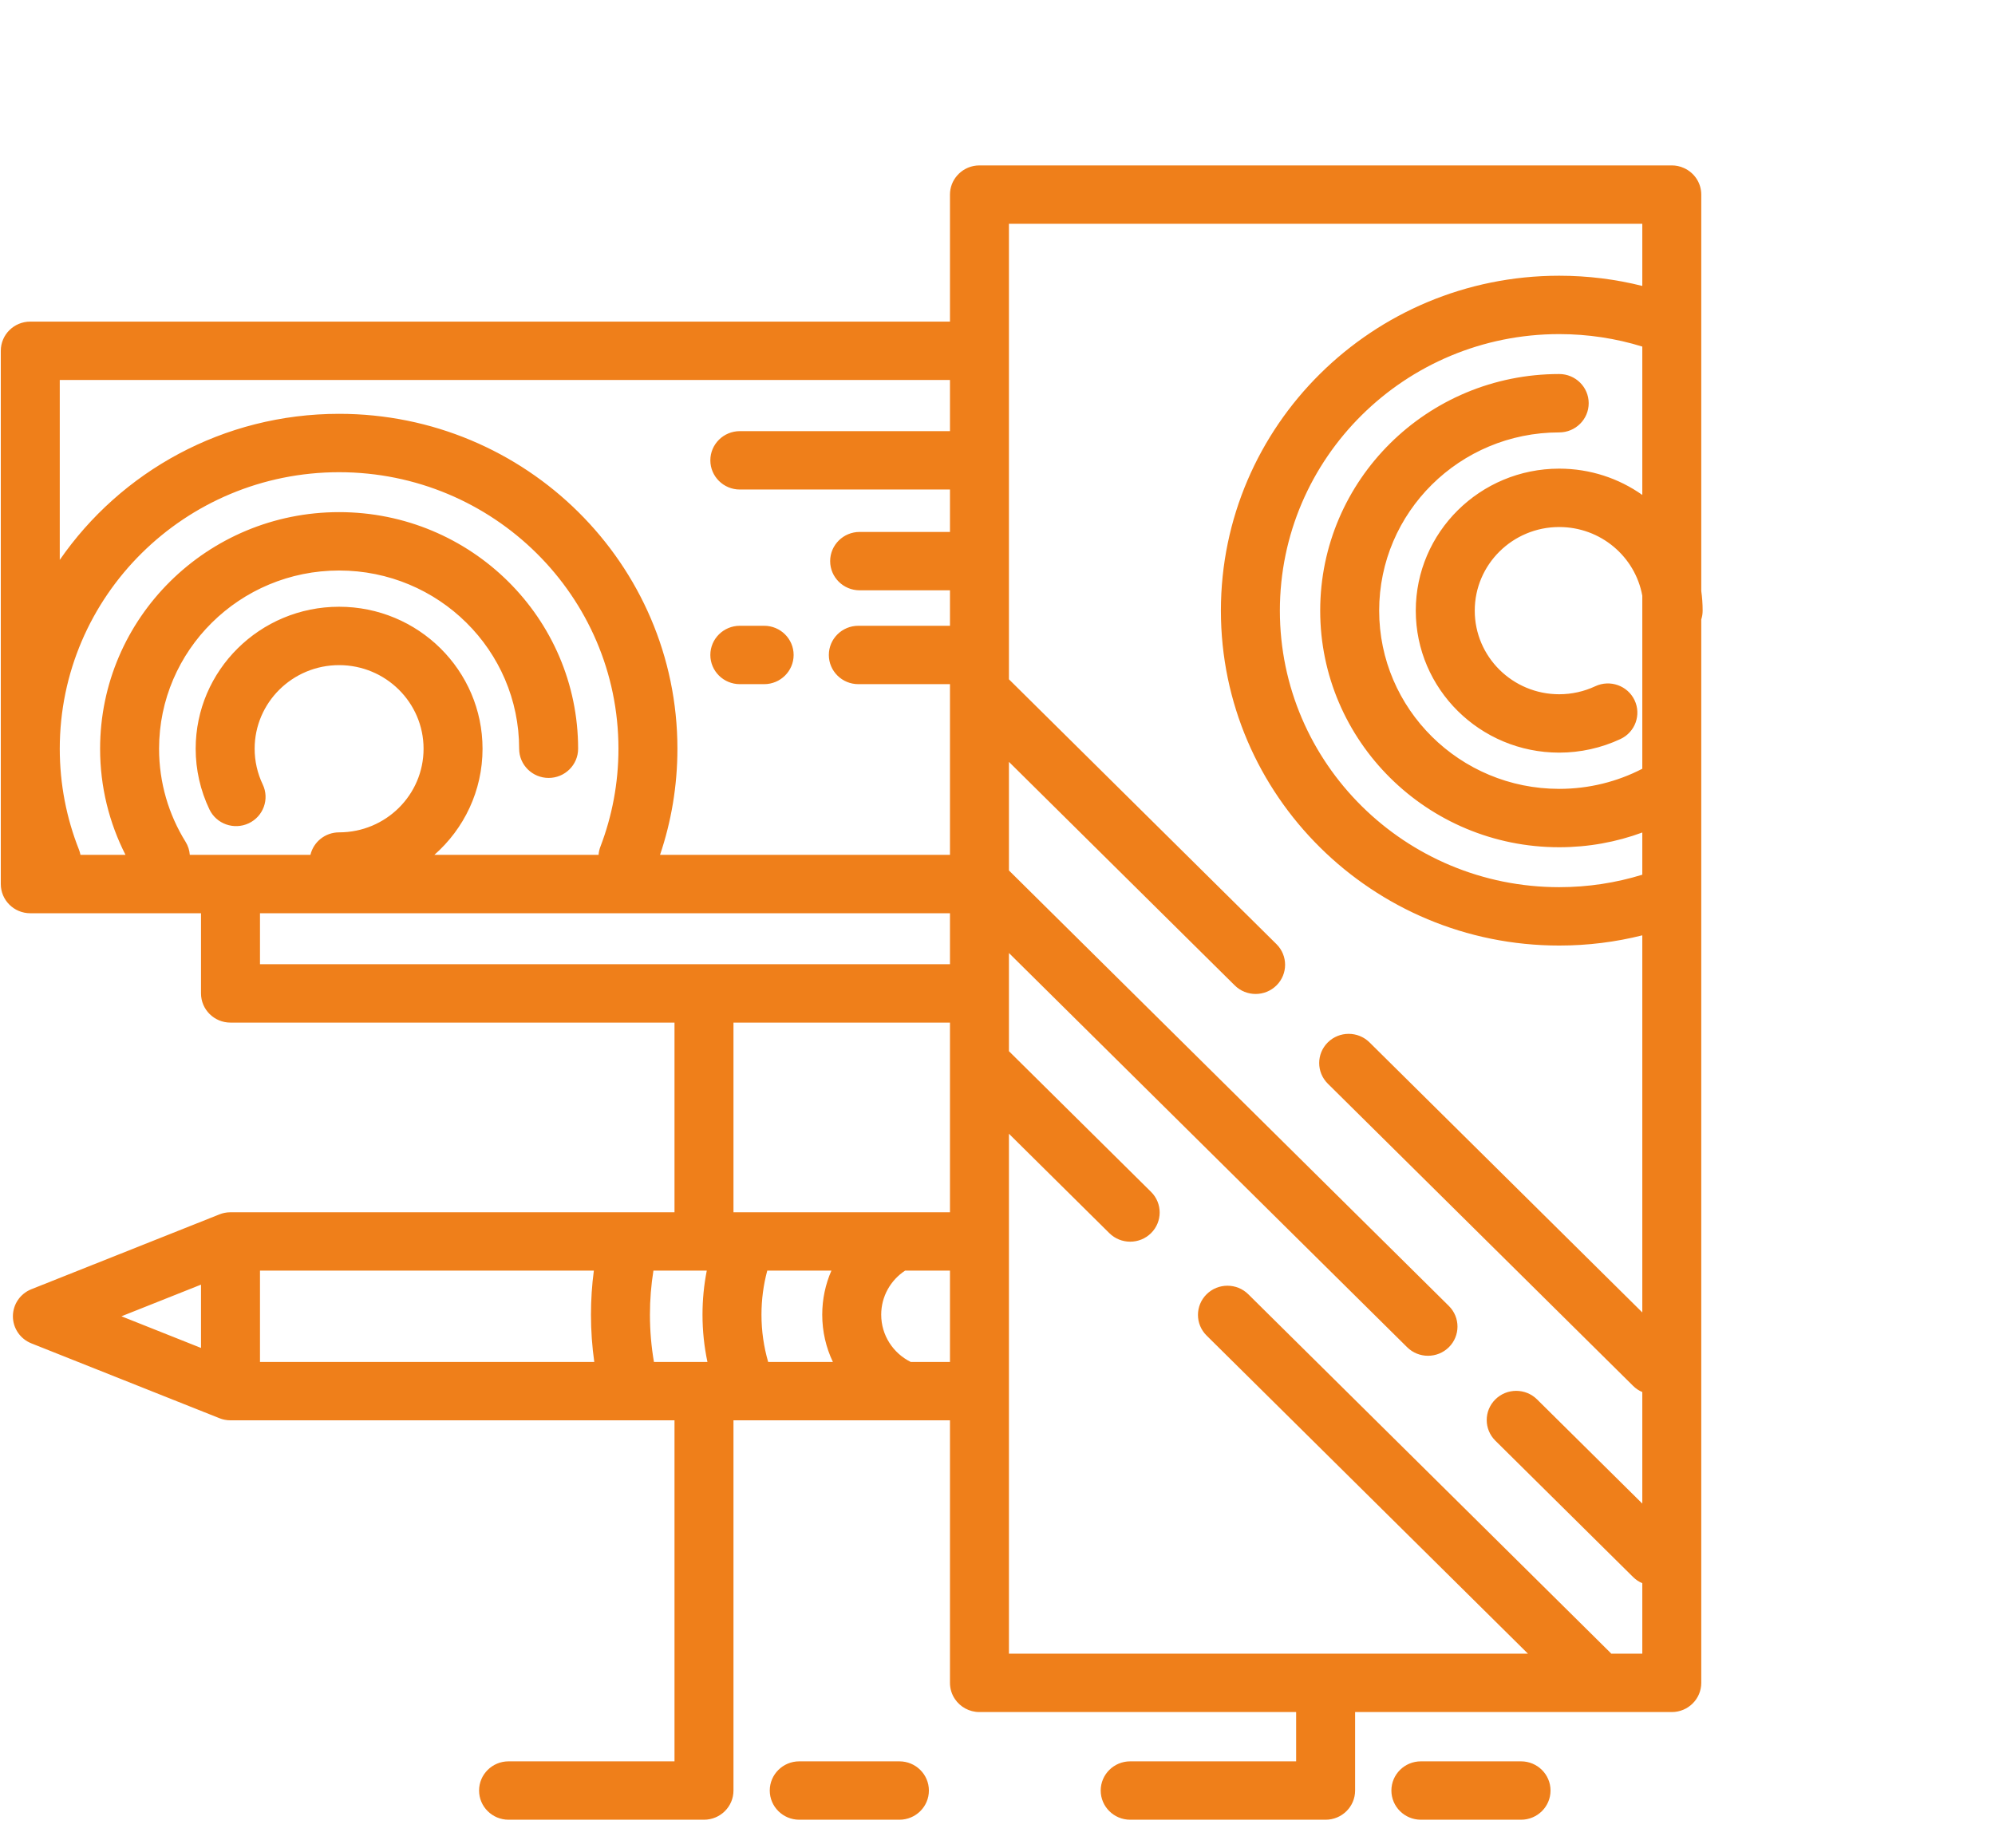 <?xml version="1.0" encoding="UTF-8" standalone="no"?>
<!DOCTYPE svg PUBLIC "-//W3C//DTD SVG 1.1//EN" "http://www.w3.org/Graphics/SVG/1.1/DTD/svg11.dtd">
<svg width="100%" height="100%" viewBox="0 0 68 63" version="1.1" xmlns="http://www.w3.org/2000/svg" xmlns:xlink="http://www.w3.org/1999/xlink" xml:space="preserve" xmlns:serif="http://www.serif.com/" style="fill-rule:evenodd;clip-rule:evenodd;stroke-linejoin:round;stroke-miterlimit:2;">
    <g transform="matrix(1,0,0,1,-280,-779)">
        <g transform="matrix(1,0,0,1,0,560)">
            <g id="szyldy" transform="matrix(1,0,0,1,27.989,-593.384)">
                <g transform="matrix(1.172,0,0,1.069,6.591,-11.249)">
                    <rect x="209.348" y="770.578" width="58.005" height="58.005" style="fill:none;"/>
                </g>
                <g id="szyldy1" serif:id="szyldy" transform="matrix(0.201,0,0,0.199,230.792,796.469)">
                    <path d="M241.102,391.69L258.087,391.69C260.847,391.69 263.087,389.449 263.087,386.69C263.087,383.93 260.847,381.69 258.087,381.69L241.102,381.69C238.343,381.69 236.102,383.93 236.102,386.69C236.102,389.449 238.343,391.69 241.102,391.69ZM346.517,391.69L363.503,391.69C366.262,391.69 368.503,389.449 368.503,386.69C368.503,383.93 366.262,381.69 363.503,381.69L346.517,381.69C343.758,381.69 341.517,383.93 341.517,386.69C341.517,389.449 343.758,391.69 346.517,391.69ZM335.363,373.247L335.363,386.69C335.363,389.451 333.124,391.69 330.363,391.69L297.223,391.69C294.463,391.69 292.223,389.449 292.223,386.69C292.223,383.93 294.463,381.69 297.223,381.69L325.363,381.69L325.363,373.247L271.661,373.247C269.923,373.247 268.392,372.36 267.497,371.014C266.968,370.222 266.661,369.271 266.661,368.247L266.661,323.273L229.948,323.273L229.948,386.69C229.948,389.451 227.709,391.69 224.948,391.69L191.808,391.69C189.048,391.69 186.808,389.449 186.808,386.69C186.808,383.93 189.048,381.69 191.808,381.69L219.948,381.69L219.948,323.273L144.655,323.273L144.629,323.272C144.483,323.272 144.336,323.265 144.19,323.25L144.144,323.248L144.087,323.239C143.947,323.224 143.808,323.202 143.669,323.175L143.647,323.172L143.578,323.154L143.377,323.107L143.252,323.07L143.168,323.049L143.118,323.03C143.008,322.996 142.898,322.956 142.79,322.913L142.724,322.886L142.709,322.881L142.701,322.877L110.891,310.092C108.997,309.331 107.755,307.494 107.755,305.453C107.755,303.411 108.997,301.575 110.891,300.814L142.701,288.029L142.709,288.025L142.724,288.02L142.79,287.993C142.898,287.95 143.008,287.91 143.118,287.876L143.168,287.857L143.252,287.836L143.377,287.799L143.578,287.752L143.647,287.734L143.669,287.731C143.808,287.703 143.947,287.681 144.087,287.667L144.144,287.658L144.19,287.656C144.337,287.642 144.483,287.635 144.629,287.634L144.655,287.632L219.948,287.632L219.948,255.146L144.655,255.146C141.893,255.146 139.655,252.907 139.655,250.146L139.655,236.412L110.702,236.412C107.941,236.412 105.702,234.173 105.702,231.412L105.702,140.065C105.702,137.303 107.941,135.065 110.702,135.065L266.661,135.065L266.661,113.31C266.661,112.073 267.11,110.941 267.857,110.069C268.668,109.114 269.833,108.47 271.149,108.336L271.661,108.31L389.065,108.31C389.41,108.31 389.747,108.345 390.073,108.412C390.451,108.489 390.814,108.61 391.154,108.772C392.873,109.559 394.065,111.295 394.065,113.31L394.065,181.213C394.219,182.311 394.298,183.434 394.298,184.576C394.298,185.101 394.217,185.607 394.065,186.083L394.065,368.247C394.065,371.008 391.827,373.247 389.065,373.247L335.363,373.247ZM384.065,128.955L384.065,118.31L276.661,118.31L276.661,196.338L322.028,241.705C323.979,243.656 323.979,246.825 322.028,248.776C320.076,250.727 316.908,250.727 314.957,248.776L276.661,210.48L276.661,229.082L351.261,303.683C353.212,305.634 353.212,308.802 351.261,310.754C349.31,312.705 346.141,312.705 344.19,310.754L276.661,243.224L276.661,260.041L300.759,284.139C302.71,286.09 302.71,289.258 300.759,291.21C298.807,293.161 295.639,293.161 293.687,291.21L276.661,274.183L276.661,363.247L364.676,363.247L310.179,308.75C308.228,306.799 308.228,303.631 310.179,301.679C312.13,299.728 315.299,299.728 317.25,301.679L378.65,363.079L378.802,363.247L384.065,363.247L384.065,351.174C383.498,350.934 382.969,350.582 382.508,350.121L359.146,326.759C357.194,324.807 357.194,321.639 359.146,319.688C361.097,317.736 364.265,317.736 366.217,319.688L384.065,337.536L384.065,318.429C383.498,318.19 382.969,317.838 382.508,317.376L330.736,265.605C328.785,263.654 328.785,260.485 330.736,258.534C332.688,256.583 335.856,256.583 337.807,258.534L384.065,304.792L384.065,240.195C379.556,241.339 374.836,241.946 369.975,241.946C338.311,241.946 312.605,216.239 312.605,184.576C312.605,152.913 338.311,127.206 369.975,127.206C374.836,127.206 379.557,127.813 384.065,128.955ZM225.421,297.632L216.375,297.632C215.983,300.09 215.782,302.61 215.782,305.176C215.782,307.936 216.014,310.641 216.463,313.273L225.533,313.273C224.984,310.66 224.696,307.951 224.696,305.176C224.696,302.596 224.945,300.074 225.421,297.632ZM260.006,313.273L266.661,313.273L266.661,297.632L259.051,297.632C256.61,299.254 255,302.028 255,305.176C255,308.718 257.038,311.788 260.006,313.273ZM246.555,297.632L235.678,297.632C235.037,300.04 234.696,302.569 234.696,305.176C234.696,307.985 235.091,310.702 235.832,313.273L246.806,313.273C245.647,310.816 245,308.071 245,305.176C245,302.497 245.554,299.946 246.555,297.632ZM206.271,297.632L149.655,297.632L149.655,313.273L206.344,313.273C205.973,310.627 205.782,307.924 205.782,305.176C205.782,302.62 205.947,300.101 206.271,297.632ZM126.163,305.453L139.655,310.875L139.655,300.031L126.163,305.453ZM229.948,255.146L229.948,287.632L266.661,287.632L266.661,255.146L229.948,255.146ZM266.661,236.412L149.655,236.412L149.655,245.146L266.661,245.146L266.661,236.412ZM384.065,139.342C379.614,137.953 374.881,137.206 369.975,137.206C343.831,137.206 322.605,158.432 322.605,184.576C322.605,210.72 343.831,231.946 369.975,231.946C374.881,231.946 379.614,231.199 384.065,229.811L384.065,222.581C379.677,224.215 374.929,225.106 369.975,225.106C347.605,225.106 329.444,206.945 329.444,184.576C329.444,162.191 347.59,144.045 369.975,144.045C372.734,144.045 374.975,146.286 374.975,149.045C374.975,151.805 372.734,154.045 369.975,154.045C353.113,154.045 339.444,167.714 339.444,184.576C339.444,201.426 353.124,215.106 369.975,215.106C375.056,215.106 379.849,213.863 384.065,211.662L384.065,182.017C382.862,175.327 377.011,170.253 369.975,170.253C362.07,170.253 355.652,176.671 355.652,184.576C355.652,192.481 362.07,198.899 369.975,198.899C372.091,198.899 374.18,198.43 376.094,197.526C378.589,196.347 381.572,197.416 382.75,199.911C383.929,202.406 382.861,205.389 380.366,206.567C377.117,208.103 373.568,208.899 369.975,208.899C356.551,208.899 345.652,198 345.652,184.576C345.652,171.152 356.551,160.253 369.975,160.253C375.228,160.253 380.093,161.919 384.065,164.756L384.065,139.342ZM207.071,226.412C207.104,225.944 207.206,225.473 207.381,225.012C209.36,219.795 210.442,214.139 210.442,208.233C210.442,182.089 189.216,160.863 163.072,160.863C136.928,160.863 115.702,182.089 115.702,208.233C115.702,214.323 116.853,220.147 118.951,225.498C119.069,225.799 119.156,226.105 119.211,226.412L126.85,226.412C124.093,220.945 122.542,214.769 122.542,208.233C122.542,185.863 140.703,167.702 163.072,167.702C185.457,167.702 203.603,185.848 203.603,208.233C203.603,210.992 201.362,213.233 198.603,213.233C195.843,213.233 193.603,210.992 193.603,208.233C193.603,191.371 179.934,177.702 163.072,177.702C146.222,177.702 132.542,191.382 132.542,208.233C132.542,214.071 134.183,219.53 137.032,224.169C137.463,224.872 137.7,225.641 137.753,226.412L158.209,226.412C158.722,224.202 160.706,222.556 163.072,222.556C170.983,222.556 177.395,216.143 177.395,208.233C177.395,200.328 170.977,193.91 163.072,193.91C155.167,193.91 148.749,200.328 148.749,208.233C148.749,210.349 149.218,212.438 150.122,214.352C151.301,216.847 150.232,219.829 147.737,221.008C145.242,222.187 142.259,221.119 141.081,218.624C139.545,215.375 138.749,211.826 138.749,208.233C138.749,194.808 149.648,183.91 163.072,183.91C176.496,183.91 187.395,194.808 187.395,208.233C187.395,215.465 184.238,221.96 179.225,226.412L207.071,226.412ZM266.661,153.829L266.661,145.065L115.702,145.065L115.702,175.883C126.038,160.78 143.406,150.863 163.072,150.863C194.735,150.863 220.442,176.569 220.442,208.233C220.442,214.585 219.406,220.698 217.494,226.412L266.661,226.412L266.661,197.169L251.12,197.169C248.361,197.169 246.12,194.929 246.12,192.169C246.12,189.409 248.361,187.169 251.12,187.169L266.661,187.169L266.661,181.094L251.343,181.094C248.584,181.094 246.343,178.854 246.343,176.094C246.343,173.335 248.584,171.094 251.343,171.094L266.661,171.094L266.661,163.829L231.026,163.829C228.267,163.829 226.026,161.589 226.026,158.829C226.026,156.07 228.267,153.829 231.026,153.829L266.661,153.829ZM231.026,197.169L235.15,197.169C237.909,197.169 240.15,194.929 240.15,192.169C240.15,189.409 237.909,187.169 235.15,187.169L231.026,187.169C228.267,187.169 226.026,189.409 226.026,192.169C226.026,194.929 228.267,197.169 231.026,197.169Z" style="fill:rgb(239,127,26);"/>
                </g>
            </g>
        </g>
    </g>
</svg>
